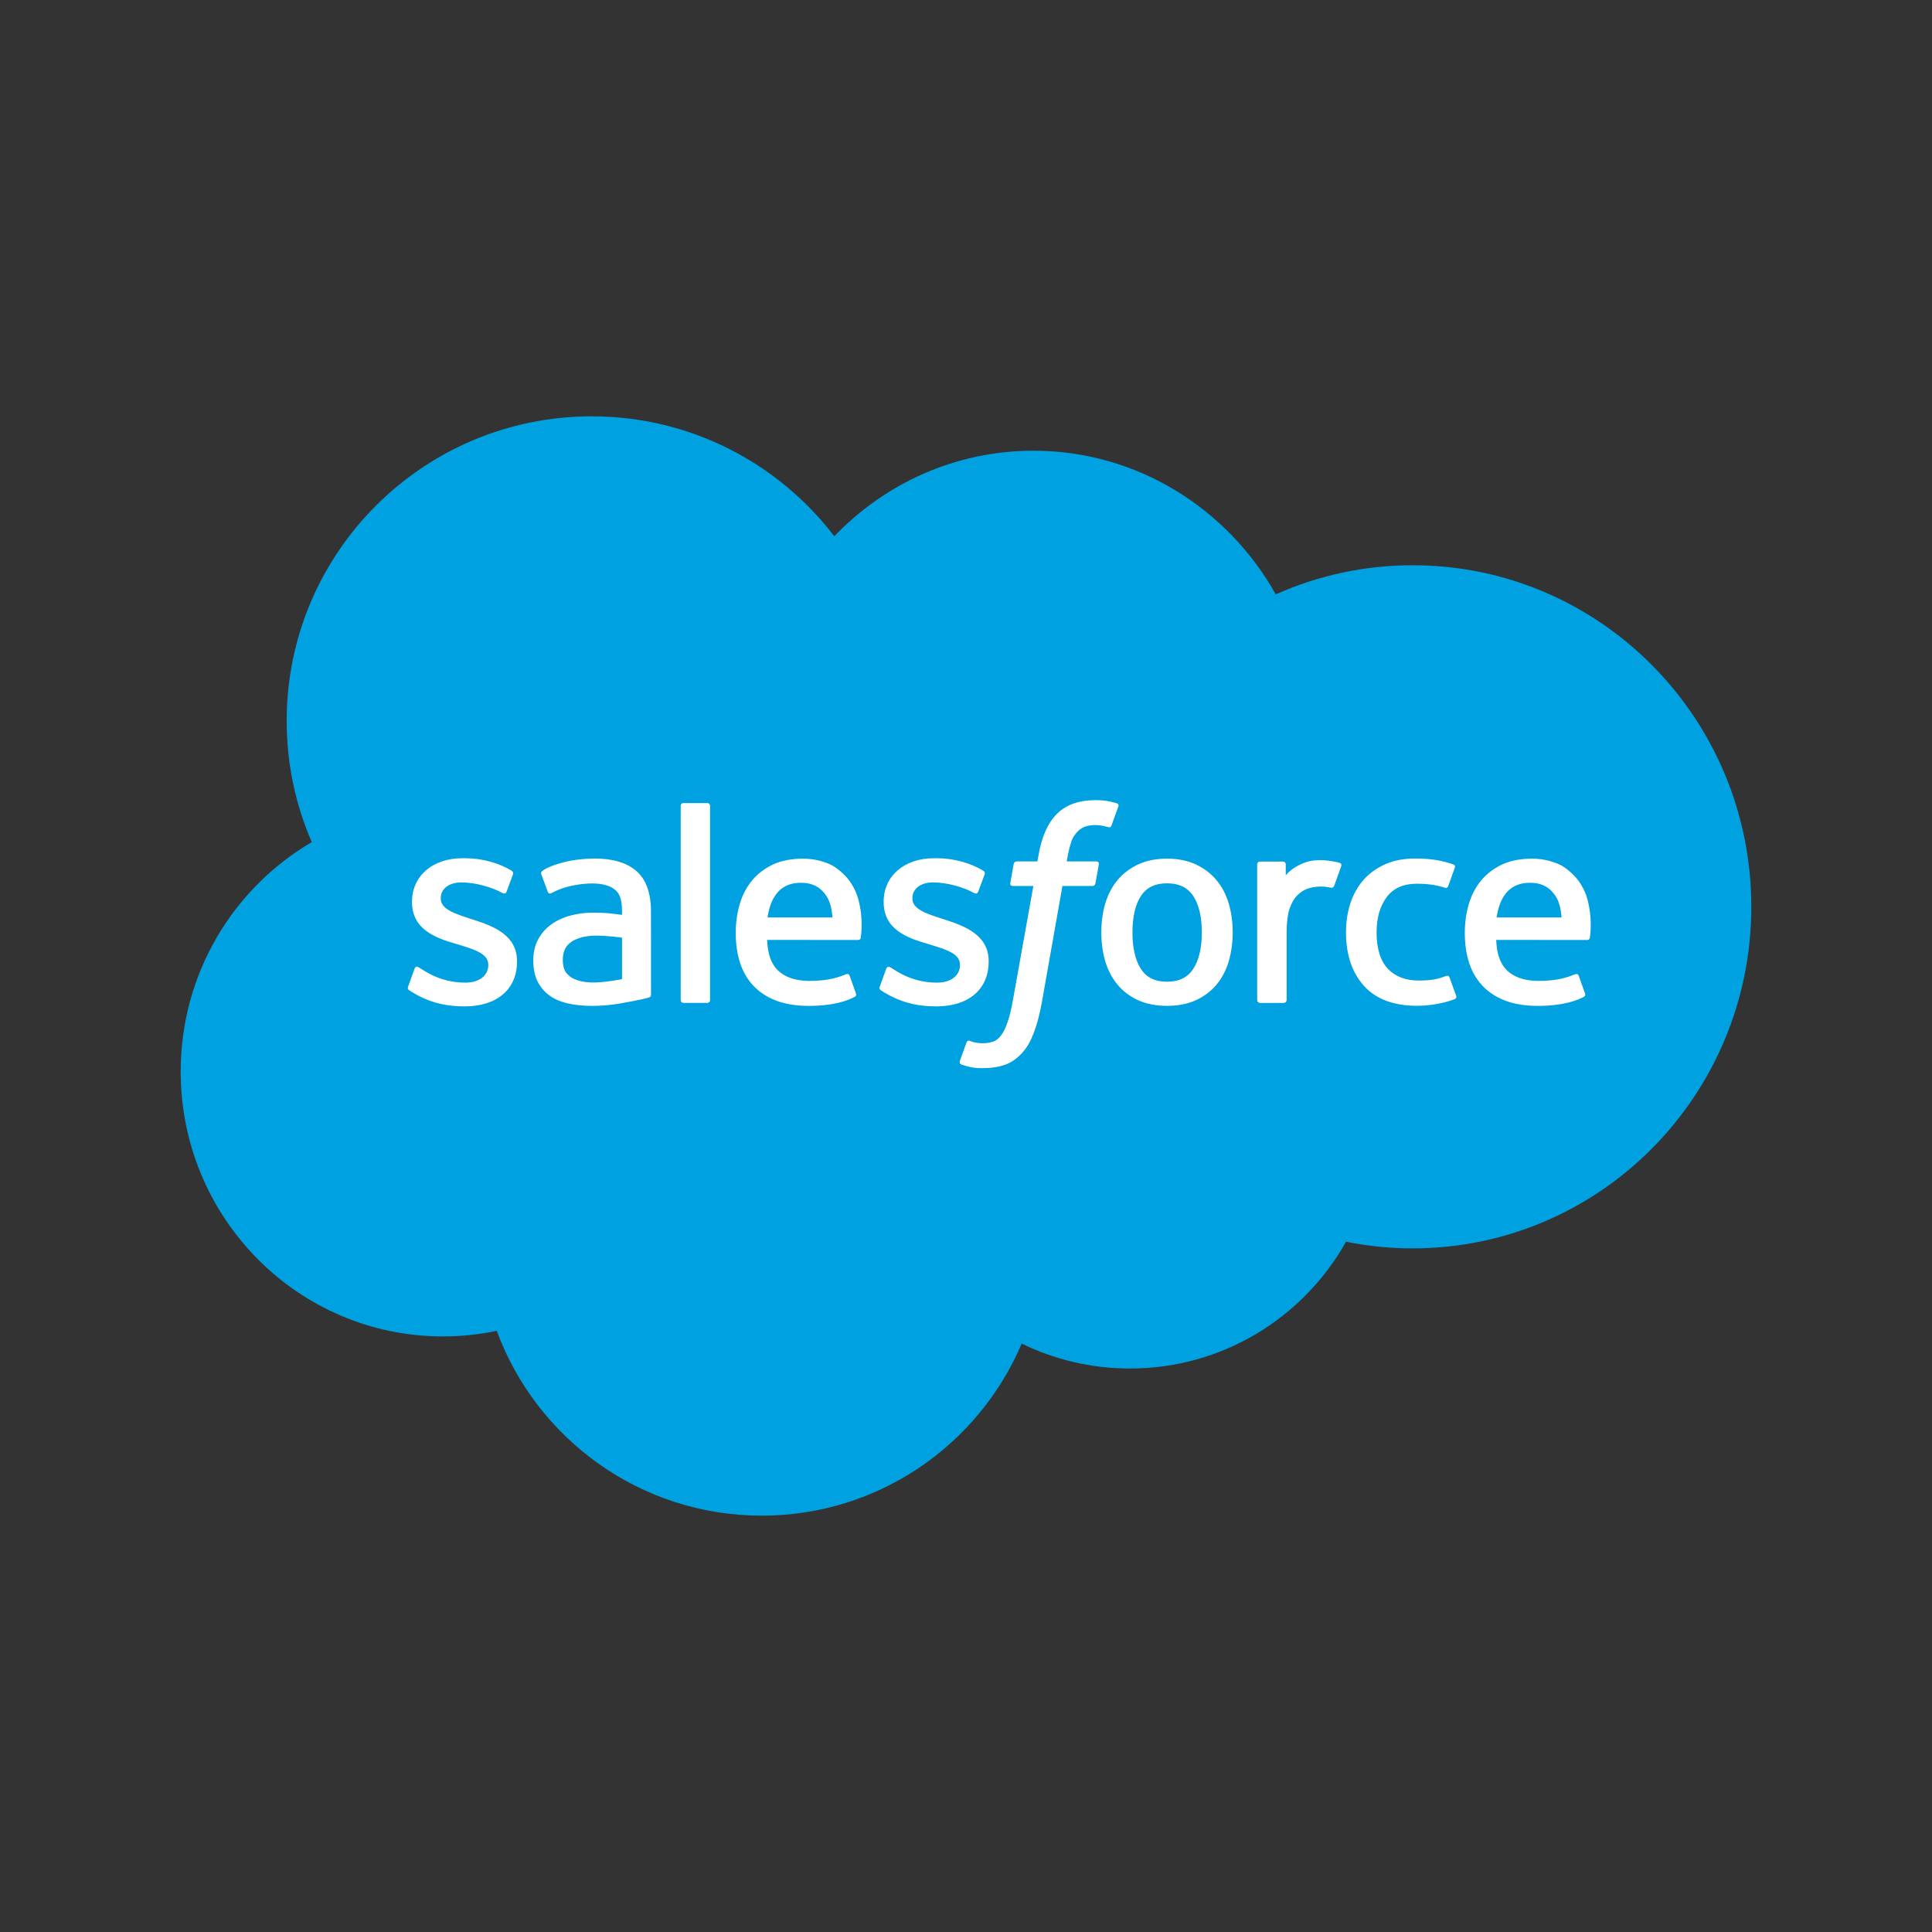 <svg width="139" height="139" viewBox="0 0 139 139" fill="none" xmlns="http://www.w3.org/2000/svg">
<rect x="0" y="0" width="139" height="139" fill="#333333" stroke="none"/>
<path d="M60.024 38.58C63.668 34.782 68.742 32.427 74.353 32.427C81.813 32.427 88.32 36.587 91.786 42.761C94.798 41.416 98.132 40.667 101.639 40.667C115.093 40.667 126 51.669 126 65.241C126 78.813 115.093 89.816 101.639 89.816C100.028 89.817 98.42 89.656 96.841 89.338C93.789 94.781 87.973 98.46 81.297 98.46C78.503 98.46 75.86 97.814 73.507 96.666C70.413 103.944 63.205 109.046 54.804 109.046C46.055 109.046 38.599 103.511 35.737 95.747C34.486 96.013 33.19 96.151 31.861 96.151C21.445 96.151 13 87.62 13 77.094C13 70.041 16.794 63.882 22.431 60.587C21.271 57.917 20.625 54.969 20.625 51.87C20.625 39.766 30.452 29.953 42.573 29.953C49.69 29.953 56.014 33.337 60.024 38.58Z" fill="#00A1E0"/>
<path d="M29.367 70.97C29.297 71.155 29.393 71.194 29.416 71.226C29.628 71.38 29.844 71.491 30.061 71.615C31.214 72.227 32.302 72.405 33.44 72.405C35.758 72.405 37.197 71.172 37.197 69.188V69.149C37.197 67.314 35.573 66.648 34.048 66.166L33.85 66.102C32.701 65.728 31.71 65.407 31.71 64.65V64.61C31.71 63.963 32.289 63.486 33.187 63.486C34.185 63.486 35.37 63.818 36.133 64.24C36.133 64.24 36.357 64.385 36.439 64.167C36.484 64.051 36.87 63.011 36.91 62.899C36.954 62.776 36.877 62.686 36.798 62.638C35.927 62.108 34.723 61.746 33.477 61.746L33.245 61.748C31.124 61.748 29.643 63.029 29.643 64.866V64.904C29.643 66.841 31.277 67.469 32.807 67.906L33.054 67.982C34.169 68.325 35.13 68.619 35.13 69.405V69.444C35.13 70.162 34.506 70.696 33.498 70.696C33.107 70.696 31.859 70.688 30.512 69.836C30.349 69.741 30.255 69.672 30.129 69.597C30.063 69.555 29.897 69.482 29.825 69.701L29.367 70.97ZM63.301 70.97C63.23 71.155 63.327 71.194 63.349 71.226C63.562 71.38 63.778 71.491 63.995 71.615C65.147 72.227 66.236 72.405 67.374 72.405C69.692 72.405 71.131 71.172 71.131 69.188V69.149C71.131 67.314 69.506 66.648 67.982 66.166L67.784 66.102C66.635 65.728 65.643 65.407 65.643 64.65V64.61C65.643 63.963 66.222 63.486 67.121 63.486C68.119 63.486 69.303 63.818 70.067 64.24C70.067 64.24 70.29 64.385 70.372 64.167C70.417 64.051 70.804 63.011 70.844 62.899C70.888 62.776 70.81 62.686 70.731 62.638C69.861 62.108 68.656 61.746 67.41 61.746L67.179 61.748C65.057 61.748 63.576 63.029 63.576 64.866V64.904C63.576 66.841 65.21 67.469 66.741 67.906L66.987 67.982C68.103 68.325 69.065 68.619 69.065 69.405V69.444C69.065 70.162 68.439 70.696 67.431 70.696C67.04 70.696 65.793 70.688 64.446 69.836C64.283 69.741 64.186 69.675 64.064 69.597C64.022 69.569 63.826 69.493 63.758 69.701L63.301 70.97ZM86.467 67.082C86.467 68.204 86.257 69.088 85.845 69.712C85.438 70.33 84.822 70.631 83.962 70.631C83.101 70.631 82.488 70.332 82.087 69.712C81.681 69.089 81.475 68.204 81.475 67.082C81.475 65.962 81.681 65.079 82.087 64.461C82.488 63.85 83.101 63.552 83.962 63.552C84.822 63.552 85.438 63.85 85.847 64.461C86.258 65.079 86.467 65.962 86.467 67.082ZM88.402 65.002C88.212 64.36 87.915 63.793 87.521 63.322C87.127 62.849 86.628 62.469 86.035 62.192C85.445 61.917 84.746 61.776 83.962 61.776C83.177 61.776 82.478 61.917 81.887 62.192C81.295 62.469 80.796 62.849 80.4 63.322C80.007 63.795 79.711 64.362 79.519 65.002C79.331 65.641 79.236 66.34 79.236 67.082C79.236 67.824 79.331 68.524 79.519 69.162C79.711 69.802 80.006 70.369 80.402 70.842C80.796 71.316 81.296 71.694 81.887 71.963C82.48 72.231 83.177 72.368 83.962 72.368C84.746 72.368 85.443 72.231 86.035 71.963C86.626 71.694 87.127 71.315 87.521 70.842C87.916 70.371 88.212 69.804 88.402 69.162C88.592 68.523 88.687 67.822 88.687 67.082C88.687 66.341 88.591 65.641 88.402 65.002ZM104.29 70.332C104.226 70.143 104.044 70.214 104.044 70.214C103.762 70.322 103.463 70.422 103.144 70.472C102.821 70.522 102.465 70.547 102.083 70.547C101.147 70.547 100.403 70.269 99.87 69.718C99.336 69.168 99.036 68.278 99.04 67.074C99.043 65.978 99.307 65.153 99.782 64.526C100.253 63.901 100.971 63.581 101.929 63.581C102.727 63.581 103.336 63.672 103.973 63.874C103.973 63.874 104.126 63.94 104.198 63.74C104.367 63.27 104.493 62.934 104.673 62.417C104.725 62.27 104.599 62.208 104.554 62.19C104.303 62.092 103.711 61.932 103.263 61.865C102.845 61.8 102.355 61.767 101.811 61.767C100.998 61.767 100.274 61.905 99.654 62.182C99.036 62.457 98.511 62.837 98.096 63.31C97.681 63.784 97.365 64.35 97.154 64.991C96.945 65.63 96.839 66.332 96.839 67.074C96.839 68.679 97.272 69.976 98.127 70.926C98.983 71.879 100.269 72.363 101.947 72.363C102.938 72.363 103.956 72.162 104.686 71.874C104.686 71.874 104.826 71.806 104.765 71.644L104.29 70.332ZM107.676 66.007C107.767 65.384 107.94 64.866 108.205 64.462C108.606 63.849 109.218 63.512 110.077 63.512C110.937 63.512 111.505 63.85 111.912 64.462C112.183 64.866 112.3 65.407 112.347 66.007H107.676ZM114.19 64.637C114.026 64.017 113.619 63.391 113.351 63.105C112.93 62.651 112.518 62.334 112.109 62.157C111.574 61.928 110.934 61.777 110.232 61.777C109.414 61.777 108.672 61.914 108.07 62.197C107.467 62.48 106.96 62.867 106.562 63.348C106.164 63.828 105.865 64.399 105.675 65.048C105.483 65.693 105.387 66.397 105.387 67.139C105.387 67.894 105.487 68.597 105.685 69.23C105.884 69.867 106.203 70.429 106.634 70.894C107.064 71.362 107.618 71.73 108.281 71.985C108.939 72.24 109.739 72.372 110.658 72.37C112.55 72.364 113.546 71.942 113.957 71.715C114.029 71.675 114.098 71.604 114.011 71.401L113.583 70.202C113.519 70.023 113.337 70.089 113.337 70.089C112.868 70.263 112.202 70.575 110.649 70.572C109.633 70.57 108.88 70.271 108.408 69.803C107.923 69.323 107.687 68.618 107.645 67.623L114.195 67.63C114.195 67.63 114.367 67.626 114.385 67.459C114.391 67.388 114.61 66.113 114.19 64.637ZM55.221 66.007C55.315 65.384 55.485 64.866 55.751 64.462C56.151 63.849 56.763 63.512 57.623 63.512C58.482 63.512 59.051 63.85 59.459 64.462C59.728 64.866 59.846 65.407 59.892 66.007H55.221ZM61.734 64.637C61.57 64.017 61.164 63.391 60.897 63.105C60.475 62.651 60.063 62.334 59.654 62.157C59.12 61.928 58.479 61.777 57.777 61.777C56.961 61.777 56.218 61.914 55.616 62.197C55.012 62.48 54.505 62.867 54.107 63.348C53.71 63.828 53.41 64.399 53.22 65.048C53.031 65.693 52.932 66.397 52.932 67.139C52.932 67.894 53.032 68.597 53.23 69.23C53.43 69.867 53.748 70.429 54.18 70.894C54.61 71.362 55.163 71.73 55.827 71.985C56.485 72.24 57.285 72.372 58.204 72.37C60.095 72.364 61.092 71.942 61.502 71.715C61.575 71.675 61.644 71.604 61.557 71.401L61.13 70.202C61.064 70.023 60.883 70.089 60.883 70.089C60.414 70.263 59.749 70.575 58.193 70.572C57.179 70.57 56.425 70.271 55.954 69.803C55.469 69.323 55.233 68.618 55.191 67.623L61.74 67.63C61.74 67.63 61.913 67.626 61.93 67.459C61.937 67.388 62.156 66.113 61.734 64.637ZM41.064 70.296C40.808 70.091 40.772 70.04 40.685 69.908C40.557 69.707 40.491 69.42 40.491 69.056C40.491 68.48 40.681 68.066 41.075 67.788C41.07 67.79 41.639 67.297 42.974 67.315C43.913 67.328 44.752 67.466 44.752 67.466V70.444H44.753C44.753 70.444 43.921 70.623 42.984 70.679C41.651 70.759 41.059 70.294 41.064 70.296ZM43.67 65.694C43.404 65.674 43.06 65.663 42.648 65.663C42.086 65.663 41.543 65.734 41.035 65.871C40.523 66.007 40.062 66.222 39.666 66.505C39.271 66.787 38.946 67.157 38.717 67.585C38.485 68.016 38.367 68.525 38.367 69.095C38.367 69.674 38.467 70.178 38.667 70.59C38.867 71.004 39.155 71.349 39.522 71.614C39.885 71.88 40.334 72.075 40.856 72.192C41.37 72.309 41.952 72.369 42.59 72.369C43.261 72.369 43.931 72.314 44.579 72.203C45.221 72.094 46.01 71.934 46.229 71.885C46.383 71.848 46.535 71.808 46.688 71.767C46.85 71.727 46.838 71.553 46.838 71.553L46.834 65.563C46.834 64.25 46.483 63.276 45.793 62.672C45.105 62.07 44.093 61.766 42.785 61.766C42.293 61.766 41.503 61.834 41.03 61.928C41.03 61.928 39.599 62.205 39.01 62.666C39.01 62.666 38.881 62.746 38.952 62.927L39.415 64.173C39.473 64.334 39.63 64.279 39.63 64.279C39.63 64.279 39.679 64.26 39.737 64.226C40.998 63.54 42.591 63.561 42.591 63.561C43.3 63.561 43.844 63.703 44.211 63.984C44.568 64.258 44.75 64.671 44.75 65.544V65.821C44.187 65.74 43.67 65.694 43.67 65.694ZM96.497 62.319C96.547 62.171 96.442 62.1 96.399 62.084C96.288 62.04 95.731 61.923 95.301 61.895C94.478 61.846 94.021 61.984 93.612 62.168C93.207 62.351 92.756 62.647 92.505 62.984V62.187C92.505 62.076 92.426 61.987 92.317 61.987H90.638C90.528 61.987 90.449 62.076 90.449 62.187V71.956C90.449 72.066 90.54 72.156 90.649 72.156H92.37C92.422 72.155 92.473 72.134 92.51 72.097C92.547 72.059 92.568 72.009 92.568 71.956V67.076C92.568 66.42 92.64 65.767 92.785 65.356C92.927 64.951 93.12 64.626 93.358 64.392C93.598 64.16 93.87 63.998 94.168 63.906C94.472 63.813 94.808 63.782 95.047 63.782C95.389 63.782 95.766 63.871 95.766 63.871C95.891 63.885 95.962 63.808 96.004 63.694C96.117 63.394 96.436 62.498 96.497 62.319Z" fill="white"/>
<path d="M80.345 57.791C80.135 57.726 79.945 57.683 79.698 57.636C79.446 57.591 79.147 57.568 78.808 57.568C77.623 57.568 76.689 57.903 76.034 58.563C75.382 59.22 74.939 60.219 74.717 61.535L74.636 61.977H73.149C73.149 61.977 72.969 61.971 72.93 62.167L72.687 63.531C72.67 63.66 72.726 63.742 72.9 63.742H74.347L72.879 71.938C72.764 72.598 72.632 73.141 72.486 73.552C72.343 73.958 72.203 74.262 72.029 74.484C71.862 74.697 71.704 74.855 71.43 74.947C71.205 75.022 70.944 75.058 70.659 75.058C70.501 75.058 70.29 75.032 70.134 74.999C69.98 74.969 69.898 74.935 69.78 74.885C69.78 74.885 69.611 74.821 69.543 74.99C69.49 75.13 69.104 76.191 69.057 76.321C69.012 76.451 69.077 76.553 69.159 76.584C69.352 76.651 69.495 76.696 69.757 76.759C70.121 76.844 70.429 76.849 70.717 76.849C71.319 76.849 71.869 76.764 72.325 76.6C72.782 76.434 73.181 76.146 73.535 75.756C73.917 75.334 74.157 74.893 74.385 74.29C74.612 73.694 74.807 72.954 74.962 72.091L76.438 63.742H78.595C78.595 63.742 78.776 63.748 78.814 63.55L79.058 62.188C79.074 62.058 79.02 61.977 78.844 61.977H76.75C76.761 61.931 76.856 61.193 77.096 60.5C77.199 60.205 77.392 59.965 77.555 59.801C77.716 59.64 77.901 59.526 78.104 59.46C78.311 59.392 78.548 59.36 78.807 59.36C79.004 59.36 79.198 59.383 79.345 59.413C79.548 59.457 79.626 59.479 79.68 59.495C79.894 59.56 79.923 59.497 79.965 59.394L80.465 58.019C80.517 57.871 80.39 57.808 80.345 57.791ZM51.085 71.956C51.085 72.065 51.006 72.154 50.896 72.154H49.159C49.05 72.154 48.973 72.065 48.973 71.956V57.977C48.973 57.868 49.05 57.779 49.159 57.779H50.896C51.006 57.779 51.085 57.868 51.085 57.977V71.956Z" fill="white"/>
</svg>
